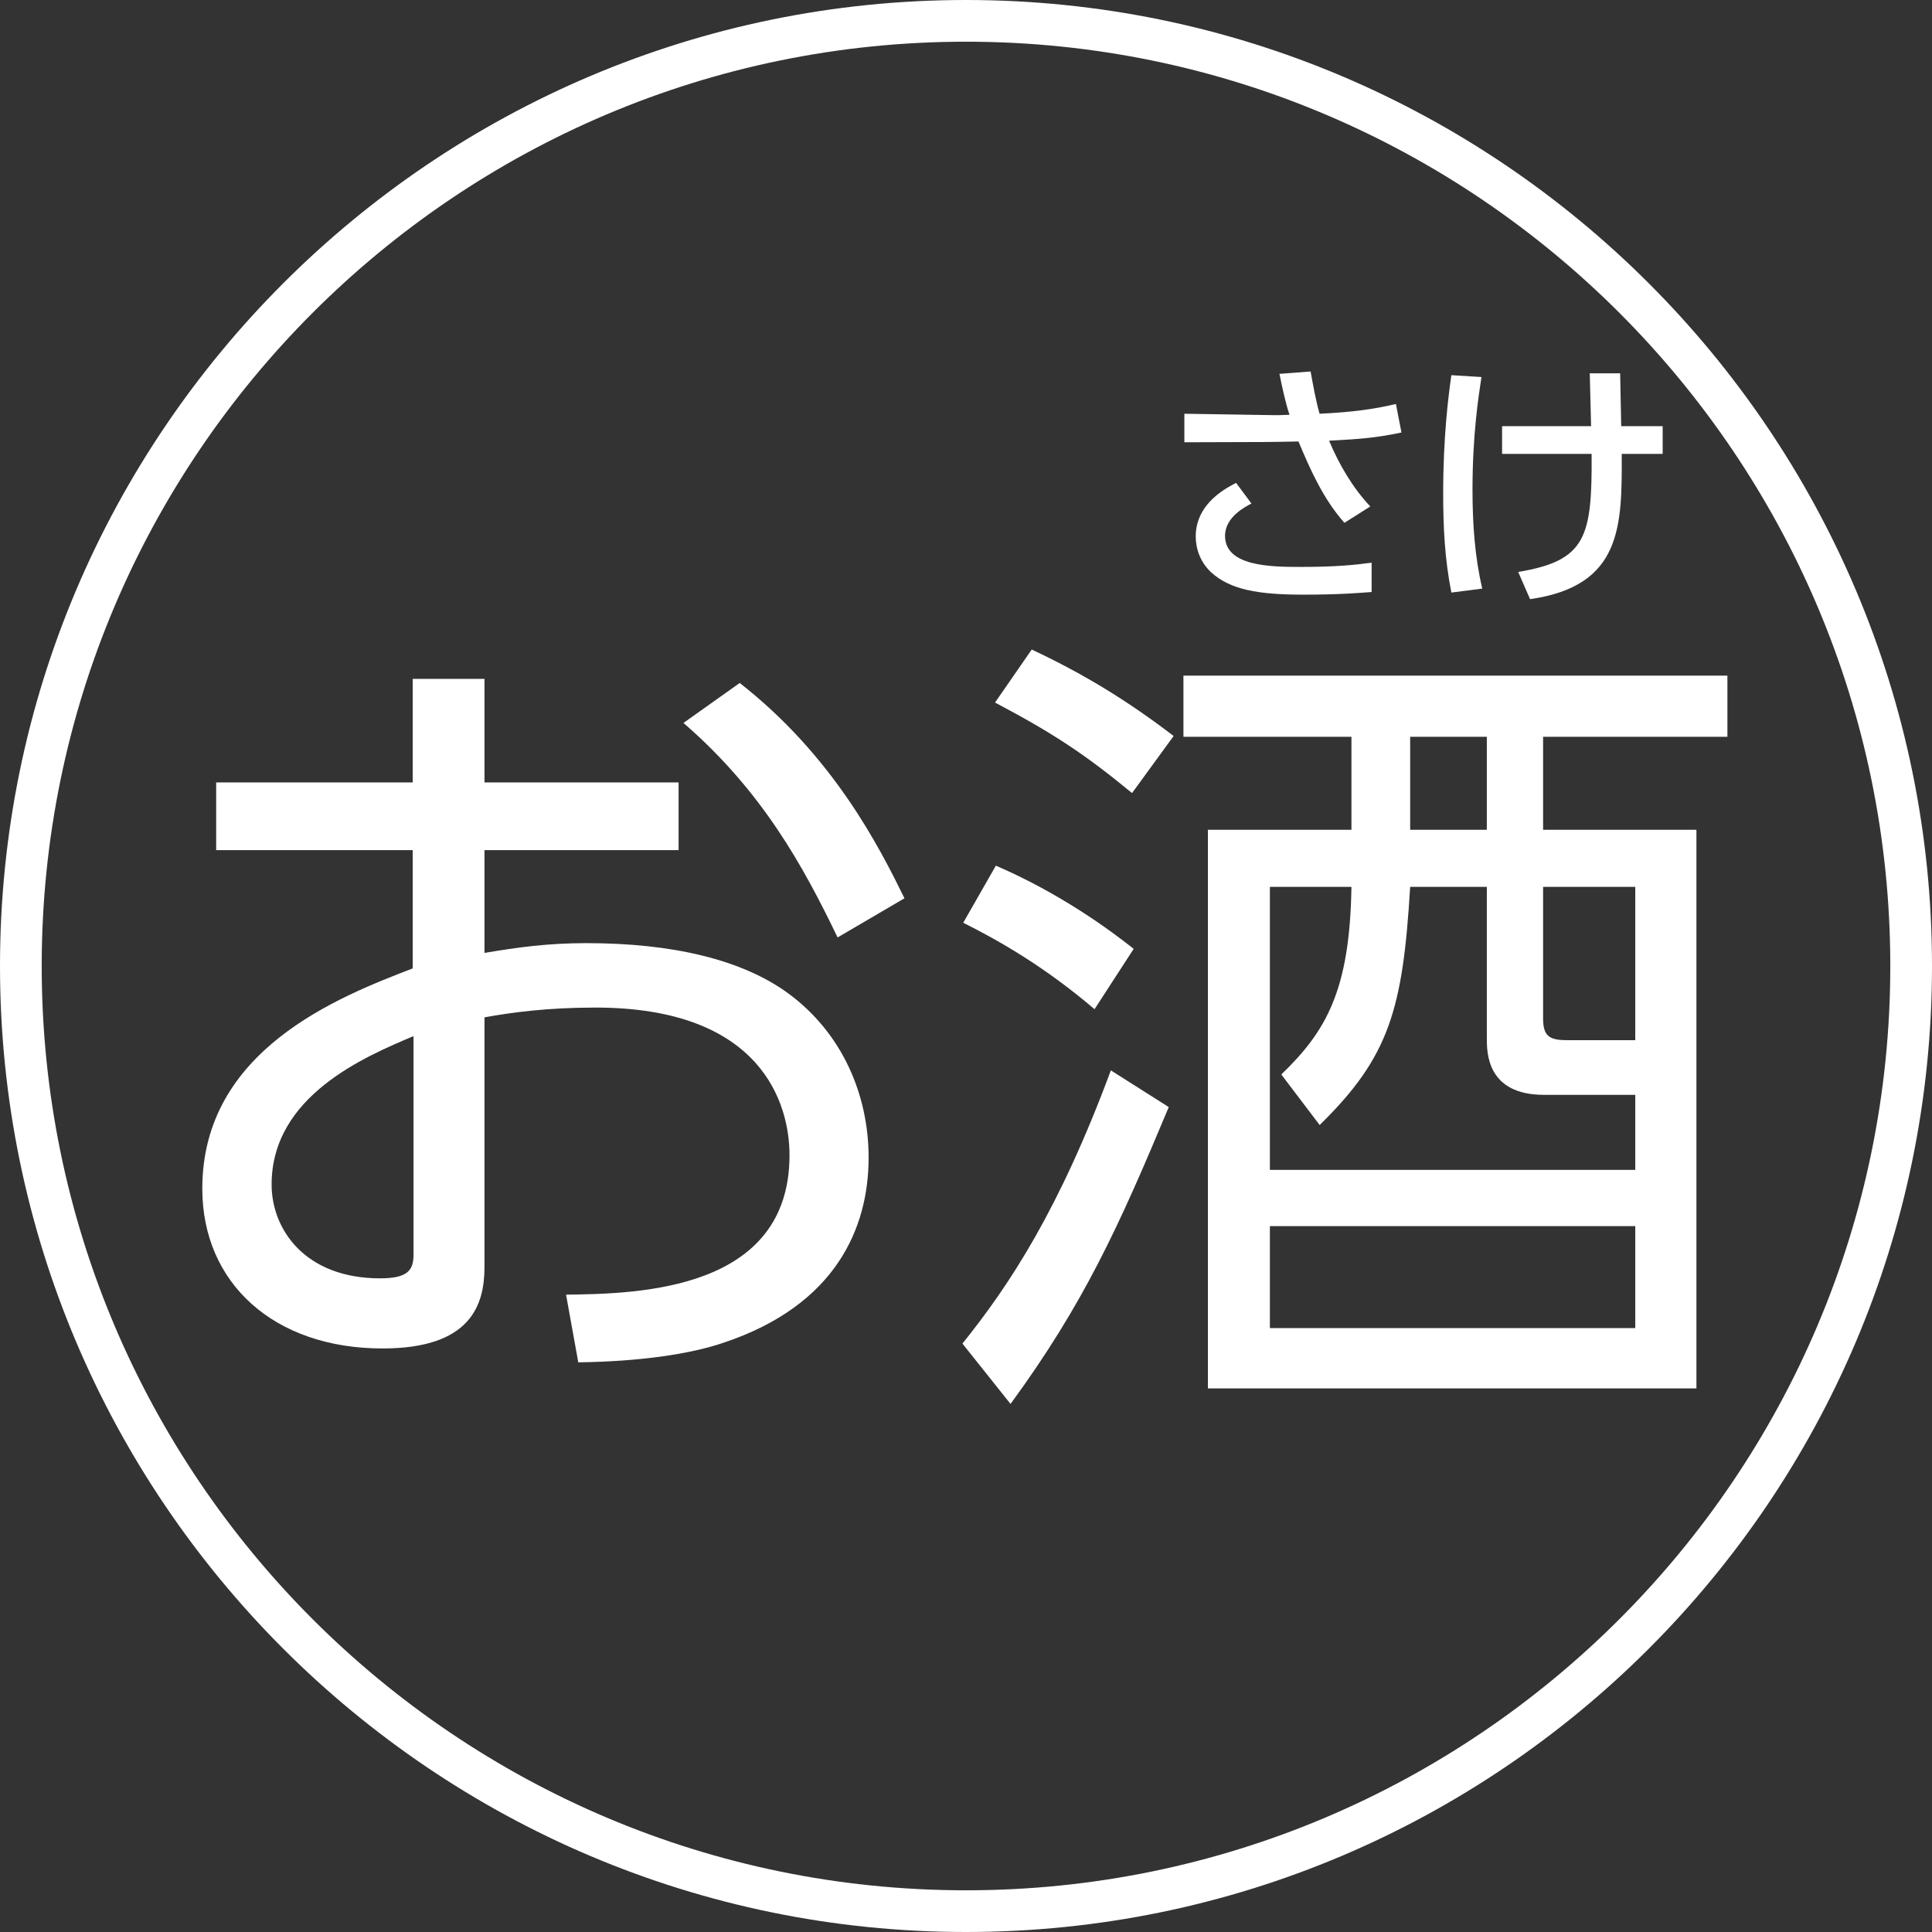 <?xml version="1.0" encoding="UTF-8"?><svg id="_レイヤー_2" xmlns="http://www.w3.org/2000/svg" viewBox="0 0 185.504 185.504"><rect x="0" y="0" width="185.504" height="185.504" fill="#333333" stroke="none"/><g id="_レイヤー_1-2"><path d="M92.752,185.504C41.608,185.504,0,143.896,0,92.752S41.608,0,92.752,0s92.752,41.608,92.752,92.752-41.608,92.752-92.752,92.752ZM92.752,4.004C43.816,4.004,4.004,43.816,4.004,92.752s39.812,88.748,88.748,88.748,88.748-39.812,88.748-88.748S141.688,4.004,92.752,4.004Z" fill="#fff" stroke-width="0"/><path d="M46.518,91.497c3.211-.548,6.107-.94,9.788-.94,8.223,0,14.957,1.566,19.421,4.855,5.09,3.759,7.674,9.633,7.674,15.74,0,6.734-3.132,14.174-13.938,17.775-3.211,1.097-8.066,1.802-13.939,1.88l-1.174-6.499c6.969-.079,21.456-.393,21.456-13.391,0-4.934-2.662-14.174-18.638-14.174-4.62,0-8.065.469-10.649.939v23.962c0,3.681-1.331,7.831-9.789,7.831-10.415,0-17.306-6.265-17.306-15.349,0-13.312,13.077-18.402,20.203-21.143v-11.355h-18.872v-6.5h18.872v-9.945h6.892v9.945h18.637v6.5h-18.637v9.867ZM39.705,99.484c-4.621,1.957-13.626,5.717-13.626,14.252,0,4.307,3.211,9.006,10.415,9.006,2.662,0,3.211-.783,3.211-2.271v-20.986ZM71.027,65.577c9.006,7.047,13.392,15.74,15.818,20.673l-6.421,3.759c-3.289-6.813-7.204-14.017-14.8-20.595l5.402-3.837Z" fill="#fff" stroke-width="0"/><path d="M92.408,129.006c4.541-5.638,9.318-12.92,14.252-26.232l5.56,3.523c-4.776,11.434-8.145,18.873-15.191,28.504l-4.62-5.795ZM105.094,96.9c-4.777-4.072-9.162-6.578-12.607-8.301l3.132-5.481c6.187,2.662,10.963,6.186,13.234,7.987l-3.759,5.795ZM108.695,76.148c-4.463-3.68-7.518-5.716-13.155-8.692l3.523-5.09c5.169,2.428,9.319,5.012,13.626,8.301l-3.994,5.481ZM162.885,79.672v53.641h-46.906v-53.641h13.782v-8.927h-16.132v-5.873h52.231v5.873h-17.697v8.927h14.722ZM157.012,105.123h-8.771c-5.481,0-5.481-4.072-5.481-5.404v-14.565h-7.361c-.704,11.668-1.957,16.288-8.691,22.866l-3.681-4.854c4.307-4.15,6.578-8.065,6.734-18.011h-7.831v27.173h35.082v-7.204ZM157.012,117.73h-35.082v9.788h35.082v-9.788ZM142.76,79.672v-8.927h-7.361v8.927h7.361ZM148.163,85.154v12.686c0,1.801.783,2.036,2.428,2.036h6.421v-14.722h-8.849Z" fill="#fff" stroke-width="0"/><path d="M129.087,50.2c-2.003-2.257-3.246-5.021-4.412-7.811-1.04.025-3.019.051-3.145.051l-7.812.025v-2.739l7.938.126c.989.025,1.598,0,2.156-.025-.406-1.242-.685-2.586-.964-3.931l2.992-.228c.178.989.508,2.866.862,4.058,3.195-.152,5.326-.457,7.329-.938l.532,2.739c-2.535.533-4.057.634-6.948.786.964,2.308,2.282,4.54,3.956,6.315l-2.485,1.572ZM120.16,48.348c-.532.279-2.536,1.268-2.536,3.094,0,2.917,4.286,2.992,7.253,2.992,3.322,0,5.098-.177,6.822-.406v2.815c-1.04.076-2.992.254-6.543.254-4.387,0-7.024-.482-8.851-2.13-1.065-.989-1.496-2.282-1.496-3.474,0-2.283,1.547-3.981,3.88-5.123l1.471,1.978Z" fill="#fff" stroke-width="0"/><path d="M142.246,36.201c-.278,1.801-.862,5.554-.862,10.804,0,3.322.229,6.518.938,9.51l-2.967.38c-.634-3.221-.786-6.238-.786-9.535,0-5.453.507-9.383.786-11.336l2.891.177ZM144.225,43.581v-2.663h8.546c-.025-.812-.102-4.337-.127-5.072h2.917c.025,1.446.076,3.601.102,5.072h3.981v2.663h-3.931c.025,6.898.051,12.68-8.801,13.948l-1.141-2.612c6.543-1.09,7.101-3.347,7.05-11.336h-8.597Z" fill="#fff" stroke-width="0"/></g></svg>